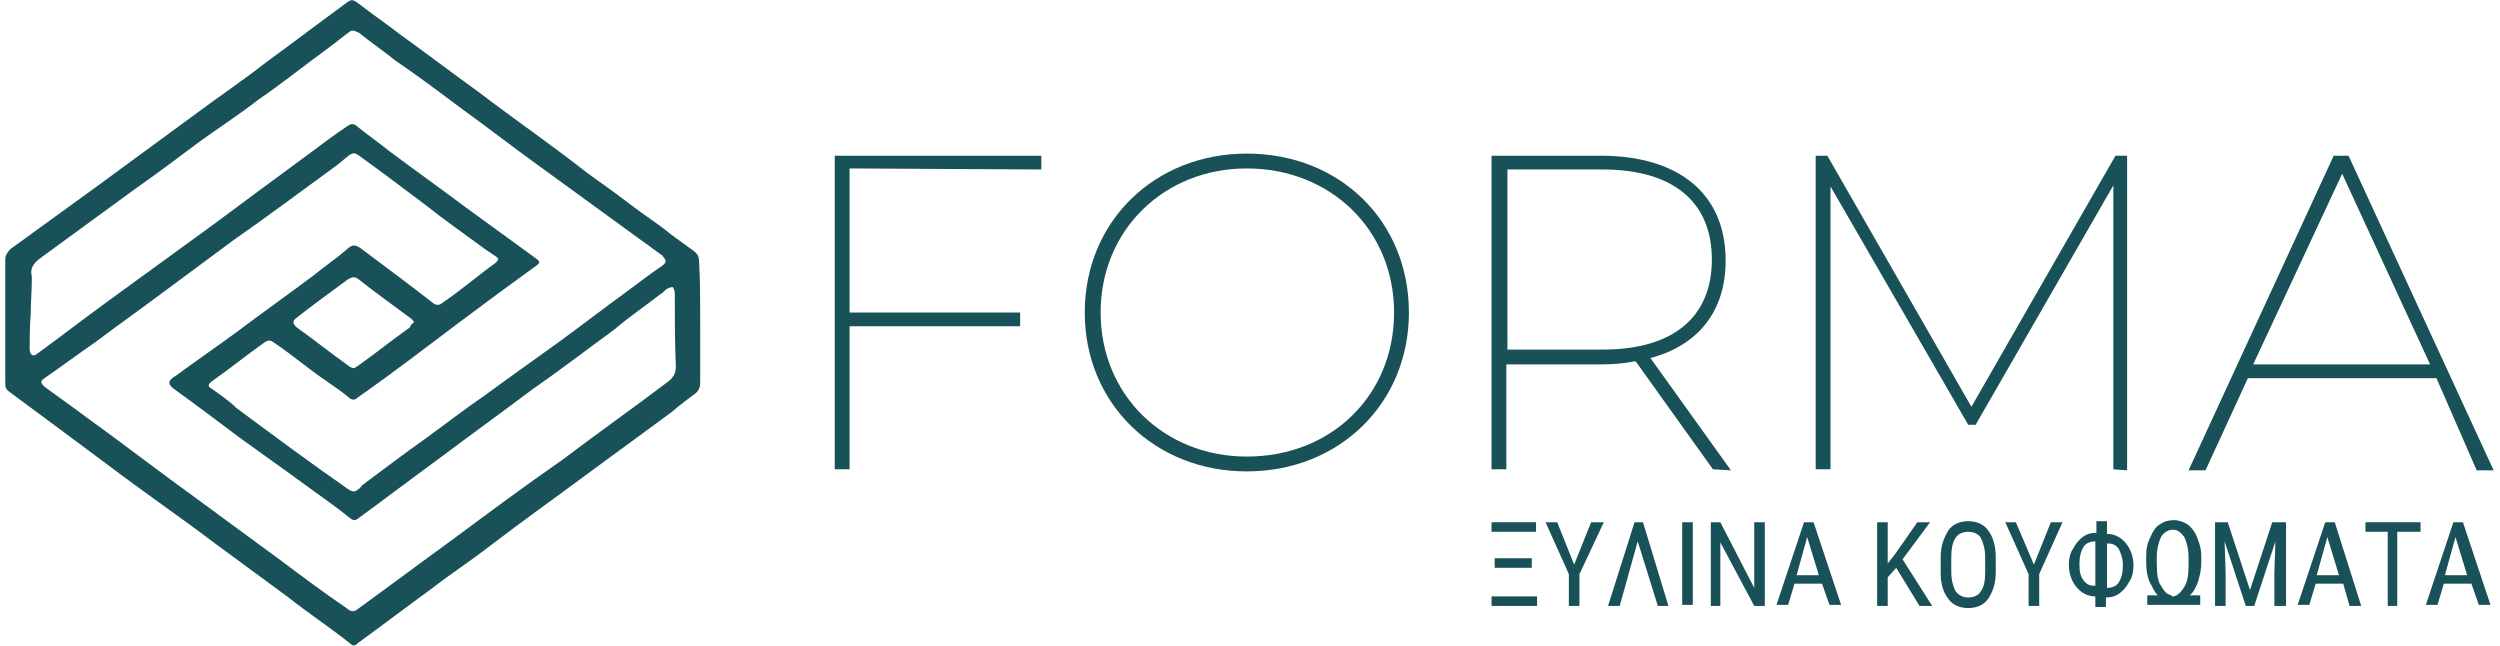 <?xml version="1.0" encoding="utf-8"?>
<!-- Generator: Adobe Illustrator 25.2.0, SVG Export Plug-In . SVG Version: 6.00 Build 0)  -->
<svg version="1.1" id="Layer_1" xmlns="http://www.w3.org/2000/svg" xmlns:xlink="http://www.w3.org/1999/xlink" x="0px" y="0px"
	 width="236px" height="61px" viewBox="0 0 236 61" style="enable-background:new 0 0 236 61;" xml:space="preserve">
<style type="text/css">
	.st0{fill:#185157FF;}
</style>
<g>
	<path class="st0" d="M39.1,30.4c-0.2-0.2-0.3-0.4-0.4-0.4c-1.6-1.2-3.3-2.4-4.8-3.6c-0.4-0.3-0.6-0.3-1.1,0
		c-1.6,1.2-3.3,2.4-4.8,3.6c-0.4,0.3-0.4,0.5,0,0.9c1.7,1.2,3.3,2.5,5,3.7c0.3,0.2,0.4,0.2,0.7,0c1.7-1.2,3.3-2.5,5-3.7
		C38.8,30.6,38.9,30.6,39.1,30.4 M63.7,27.7L63.7,27.7c0-0.2-0.1-0.5-0.2-0.6c-0.2,0-0.4,0.1-0.6,0.2c-0.2,0.2-0.4,0.4-0.6,0.5
		c-1.4,1.1-2.9,2.1-4.3,3.3c-2.6,1.9-5.2,3.9-7.8,5.7c-2.8,2.1-5.7,4.2-8.5,6.3c-2.6,1.9-5.1,3.8-7.7,5.7c-0.5,0.4-0.6,0.4-1.1,0
		c-1.1-0.9-2.4-1.8-3.5-2.6c-2.3-1.7-4.6-3.3-6.8-4.9c-2-1.5-4.1-3.1-6.2-4.6c-0.5-0.4-0.6-0.7,0-1.1c0.1-0.1,0.2-0.1,0.3-0.2
		c1.9-1.4,3.8-2.7,5.7-4.1c2.4-1.8,4.8-3.5,7.2-5.3c1.1-0.9,2.3-1.7,3.3-2.6c0.4-0.3,0.6-0.3,1.1,0c2.4,1.8,4.7,3.5,7,5.3
		c0.2,0.1,0.5,0.1,0.6,0c1.8-1.2,3.4-2.6,5.2-3.9c0.3-0.3,0.3-0.4,0-0.6c-0.3-0.2-0.6-0.4-0.9-0.6c-1.9-1.4-3.9-2.8-5.8-4.3
		c-2-1.5-4.1-3.1-6.2-4.6c-0.4-0.3-0.6-0.3-1,0c-0.4,0.3-0.7,0.6-1.1,0.9c-3.3,2.4-6.5,4.8-9.8,7.1c-1.9,1.4-3.9,2.9-5.8,4.3
		c-2.4,1.8-4.8,3.5-7.2,5.3c-1.6,1.1-3.2,2.3-4.8,3.4c-0.4,0.3-0.4,0.4,0,0.8c1.2,0.9,2.5,1.8,3.7,2.7c3.6,2.6,7.1,5.3,10.7,7.9
		c2.6,1.9,5.3,3.9,7.9,5.8c2,1.5,4,3,6.2,4.5c0.5,0.4,0.7,0.4,1.2,0c2.9-2.1,5.7-4.2,8.6-6.3c3.5-2.6,7-5.2,10.6-7.7
		c3.3-2.5,6.7-4.9,10-7.4c0.5-0.4,0.7-0.8,0.7-1.4C63.7,32.3,63.7,30,63.7,27.7 M2.8,33L2.8,33c0,0.2,0.1,0.4,0.2,0.5
		c0.2,0.1,0.4,0,0.5-0.1c2.2-1.6,4.4-3.3,6.6-4.9c3.3-2.4,6.6-4.8,9.9-7.2c3.1-2.3,6.2-4.6,9.2-6.8c1.2-0.9,2.4-1.8,3.6-2.6
		c0.4-0.3,0.7-0.2,1,0.1c1,0.8,2,1.5,3,2.3c2.4,1.8,4.8,3.5,7.2,5.3c2.2,1.6,4.4,3.2,6.6,4.8c0.4,0.3,0.4,0.4,0,0.7
		c-2.5,1.8-4.8,3.5-7.2,5.3c-3.2,2.4-6.3,4.8-9.6,7.1c-0.3,0.3-0.6,0.3-0.9,0c-0.6-0.5-1.3-1-1.9-1.4c-1.8-1.2-3.4-2.6-5.2-3.8
		c-0.3-0.2-0.5-0.2-0.8,0c-1.7,1.2-3.3,2.5-5,3.7c-0.4,0.3-0.4,0.5,0,0.7c0.8,0.6,1.6,1.1,2.3,1.8c3.5,2.6,7,5.2,10.6,7.7
		c0.3,0.2,0.6,0.3,0.9,0c0.2-0.1,0.3-0.3,0.4-0.4c2-1.5,4-3,6.1-4.5c1.8-1.3,3.6-2.7,5.5-4c2.3-1.7,4.6-3.3,6.8-4.9
		c2.2-1.6,4.4-3.3,6.6-4.9c1.1-0.8,2.1-1.6,3.3-2.4c0.5-0.4,0.4-0.5,0-1c-0.6-0.4-1.2-0.9-1.8-1.3c-3.3-2.4-6.6-4.8-9.9-7.2
		c-2.5-1.8-4.8-3.6-7.3-5.4c-2-1.5-4-3-6.2-4.5c-1.1-0.9-2.3-1.7-3.4-2.6C33.5,2.9,33.2,2.8,33,3c-0.7,0.5-1.4,1.1-2.1,1.6
		c-2.2,1.6-4.3,3.3-6.5,4.8c-1.8,1.4-3.8,2.7-5.6,4c-2,1.5-4,3-6,4.4c-3,2.2-5.9,4.3-8.9,6.5c-0.7,0.5-1.1,1-0.9,1.8
		c0,0.2,0,0.4,0,0.4c0,1.1-0.1,2-0.1,3.1C2.8,30.9,2.8,32,2.8,33 M66.1,30.4c0,1.9,0,3.8,0,5.7c0,0.4-0.1,0.7-0.4,1
		c-0.8,0.6-1.5,1.1-2.3,1.8c-2.6,1.9-5.3,3.9-7.9,5.8c-3.1,2.3-6.2,4.5-9.2,6.8c-1.8,1.4-3.8,2.7-5.6,4.1c-2.2,1.6-4.3,3.2-6.5,4.8
		c-0.1,0.1-0.3,0.2-0.4,0.3c-0.3,0.3-0.5,0.3-0.8,0c-1.9-1.5-4-2.9-5.9-4.4c-2.3-1.7-4.5-3.3-6.8-5c-3.3-2.5-6.8-4.9-10.1-7.4
		C7,41.5,4,39.3,0.9,37c-0.4-0.3-0.4-0.5-0.4-0.9c0-2.6,0-5,0-7.6c0-1.3,0-2.6,0-4c0-0.4,0.2-0.7,0.5-1c2.6-1.9,5.4-3.9,8-5.8
		c3-2.2,6-4.4,9-6.6c2.4-1.8,4.8-3.4,7.1-5.2c2.6-1.9,5.1-3.8,7.7-5.7c0.4-0.3,0.6-0.2,1,0.1c1.3,1,2.6,1.9,3.9,2.9
		c2.5,1.8,5,3.7,7.5,5.5c3.4,2.6,6.9,5,10.2,7.6c1.4,1,2.8,2,4.1,3c1.3,1,2.6,1.8,3.8,2.8c0.7,0.5,1.5,1.1,2.2,1.6
		c0.4,0.3,0.5,0.6,0.5,1.1C66.1,26.6,66.1,28.4,66.1,30.4L66.1,30.4z"/>
	<g>
		<path class="st0" d="M80.2,15.9v13.6h16.1v1.3H80.2v13.5h-1.4V14.7h19.5V16L80.2,15.9L80.2,15.9z"/>
		<path class="st0" d="M102.4,29.5c0-8.6,6.6-15,15.3-15c8.8,0,15.3,6.4,15.3,15c0,8.6-6.6,15-15.3,15S102.4,38.1,102.4,29.5z
			 M131.6,29.5c0-7.8-6-13.6-13.9-13.6c-7.8,0-13.8,5.8-13.8,13.6s6,13.6,13.8,13.6C125.7,43.1,131.6,37.3,131.6,29.5z"/>
		<path class="st0" d="M161.7,44.3l-7.3-10.2c-1,0.2-2.1,0.3-3.3,0.3h-8.9v9.9h-1.4V14.7h10.3c7.4,0,11.8,3.6,11.8,9.9
			c0,4.8-2.6,8-7.1,9.2l7.6,10.6L161.7,44.3L161.7,44.3z M151.3,33c6.7,0,10.3-3.1,10.3-8.5s-3.6-8.5-10.3-8.5h-9V33H151.3z"/>
		<path class="st0" d="M199.5,44.3V17.5l-13,22.6h-0.7l-13-22.5v26.7h-1.4V14.7h1.1l13.6,23.7l13.6-23.7h1.1v29.7L199.5,44.3
			L199.5,44.3z"/>
		<path class="st0" d="M230,35.7h-17.8l-4,8.7h-1.6l13.7-29.7h1.4l13.7,29.7h-1.6L230,35.7z M229.4,34.4l-8.3-18l-8.4,18H229.4z"/>
	</g>
	<path class="st0" d="M141.1,52.7h3.5v0.9h-3.5V52.7z M140.8,49.3h4.2v0.9h-4.2V49.3z M140.8,56.3h4.3v0.9h-4.3V56.3z"/>
	<polygon class="st0" points="148.6,53.3 150.2,49.3 151.4,49.3 149.1,54.2 149.1,57.2 148.1,57.2 148.1,54.2 145.9,49.3 147,49.3 	
		"/>
	<polygon class="st0" points="154.6,51.1 152.9,57.2 151.8,57.2 154.3,49.3 155.1,49.3 157.5,57.2 156.5,57.2 	"/>
	<rect x="158.8" y="49.3" class="st0" width="1" height="7.8"/>
	<polygon class="st0" points="166.6,57.2 165.6,57.2 162.4,51.2 162.4,57.2 161.5,57.2 161.5,49.3 162.4,49.3 165.6,55.5 
		165.6,49.3 166.6,49.3 	"/>
	<path class="st0" d="M169.6,54.3h2.1l-1.1-3.6L169.6,54.3z M172,55.1h-2.6l-0.6,2h-1.1l2.6-7.8h0.9l2.6,7.8h-1.1L172,55.1z"/>
	<polygon class="st0" points="179,53.6 178.2,54.5 178.2,57.2 177.2,57.2 177.2,49.3 178.2,49.3 178.2,53.2 178.9,52.3 181,49.3 
		182.2,49.3 179.6,52.8 182.4,57.2 181.2,57.2 	"/>
	<path class="st0" d="M187.4,52.6c0-0.8-0.2-1.4-0.4-1.8s-0.7-0.6-1.2-0.6s-1,0.2-1.2,0.6c-0.3,0.4-0.4,1.1-0.4,1.8V54
		c0,0.8,0.2,1.4,0.4,1.8c0.3,0.4,0.7,0.6,1.2,0.6c0.5,0,1-0.2,1.2-0.6c0.3-0.4,0.4-1,0.4-1.8V52.6z M188.4,54c0,1.1-0.3,1.9-0.7,2.5
		c-0.4,0.6-1.1,0.9-1.9,0.9s-1.5-0.3-1.9-0.9c-0.4-0.5-0.7-1.3-0.7-2.4v-1.5c0-1.1,0.3-1.8,0.7-2.5c0.4-0.6,1.1-0.9,1.9-0.9
		s1.5,0.3,1.9,0.9c0.4,0.5,0.7,1.4,0.7,2.5V54z"/>
	<polygon class="st0" points="192,53.3 193.6,49.3 194.7,49.3 192.5,54.2 192.5,57.2 191.5,57.2 191.5,54.2 189.3,49.3 190.3,49.3 	
		"/>
	<path class="st0" d="M200.4,53.3c0-0.6-0.2-1.1-0.4-1.5c-0.3-0.4-0.6-0.5-1.1-0.5v4.2c0.5,0,0.9-0.2,1.1-0.5
		C200.3,54.5,200.4,54,200.4,53.3 M196.3,53.3c0,0.7,0.1,1.1,0.4,1.5c0.3,0.4,0.6,0.5,1.1,0.5v-4.2c-0.5,0-0.9,0.2-1.1,0.5
		C196.4,52.1,196.3,52.6,196.3,53.3 M198.9,50.4c0.7,0,1.3,0.3,1.8,0.9c0.4,0.5,0.7,1.2,0.7,2.1c0,0.5-0.1,1.1-0.4,1.5
		c-0.2,0.4-0.5,0.8-0.9,1.1c-0.4,0.3-0.8,0.4-1.3,0.4v0.9h-1v-1c-0.7,0-1.3-0.3-1.8-0.9c-0.4-0.5-0.7-1.2-0.7-2.1
		c0-0.5,0.1-1.1,0.4-1.5c0.2-0.4,0.5-0.8,0.9-1.1c0.4-0.3,0.8-0.4,1.3-0.4v-1.1h1V50.4z"/>
	<path class="st0" d="M205.2,56.3c0.4-0.1,0.7-0.4,1-0.9c0.3-0.5,0.4-1.1,0.4-2.1v-0.7c0-0.8-0.2-1.5-0.4-1.9
		c-0.3-0.4-0.6-0.7-1.1-0.7c-0.4,0-0.9,0.3-1.1,0.7s-0.4,1.1-0.4,1.9v0.6c0,1,0.1,1.7,0.4,2.1c0.3,0.5,0.5,0.8,1,0.9v0.9h-2.3v-0.9
		h1c-0.4-0.4-0.5-0.8-0.8-1.3c-0.2-0.5-0.3-1.1-0.3-1.8v-0.6c0-0.7,0.1-1.2,0.4-1.8c0.2-0.5,0.5-1,0.9-1.2c0.4-0.3,0.9-0.4,1.3-0.4
		c0.5,0,1,0.2,1.3,0.4c0.4,0.3,0.7,0.7,0.9,1.2c0.2,0.5,0.4,1.1,0.4,1.8v0.6c0,0.6-0.1,1.1-0.3,1.8c-0.2,0.5-0.4,1-0.8,1.3h1v0.9
		H205v-0.8H205.2z"/>
	<polygon class="st0" points="210.3,49.3 212.4,55.7 214.5,49.3 215.8,49.3 215.8,57.2 214.7,57.2 214.7,54.1 214.8,51.1 
		212.8,57.2 212,57.2 210,51.1 210.1,54.1 210.1,57.2 209.1,57.2 209.1,49.3 	"/>
	<path class="st0" d="M218.7,54.3h2.1l-1.1-3.6L218.7,54.3z M221.2,55.1h-2.6l-0.6,2h-1.1l2.6-7.8h0.9l2.5,7.9h-1.1L221.2,55.1z"/>
	<polygon class="st0" points="228.5,50.2 226.3,50.2 226.3,57.2 225.4,57.2 225.4,50.2 223.3,50.2 223.3,49.3 228.5,49.3 	"/>
	<path class="st0" d="M230.8,54.3h2.1l-1.1-3.6L230.8,54.3z M233.3,55.1h-2.6l-0.6,2H229l2.6-7.8h0.9l2.6,7.8h-1.1L233.3,55.1z"/>
</g>
</svg>
